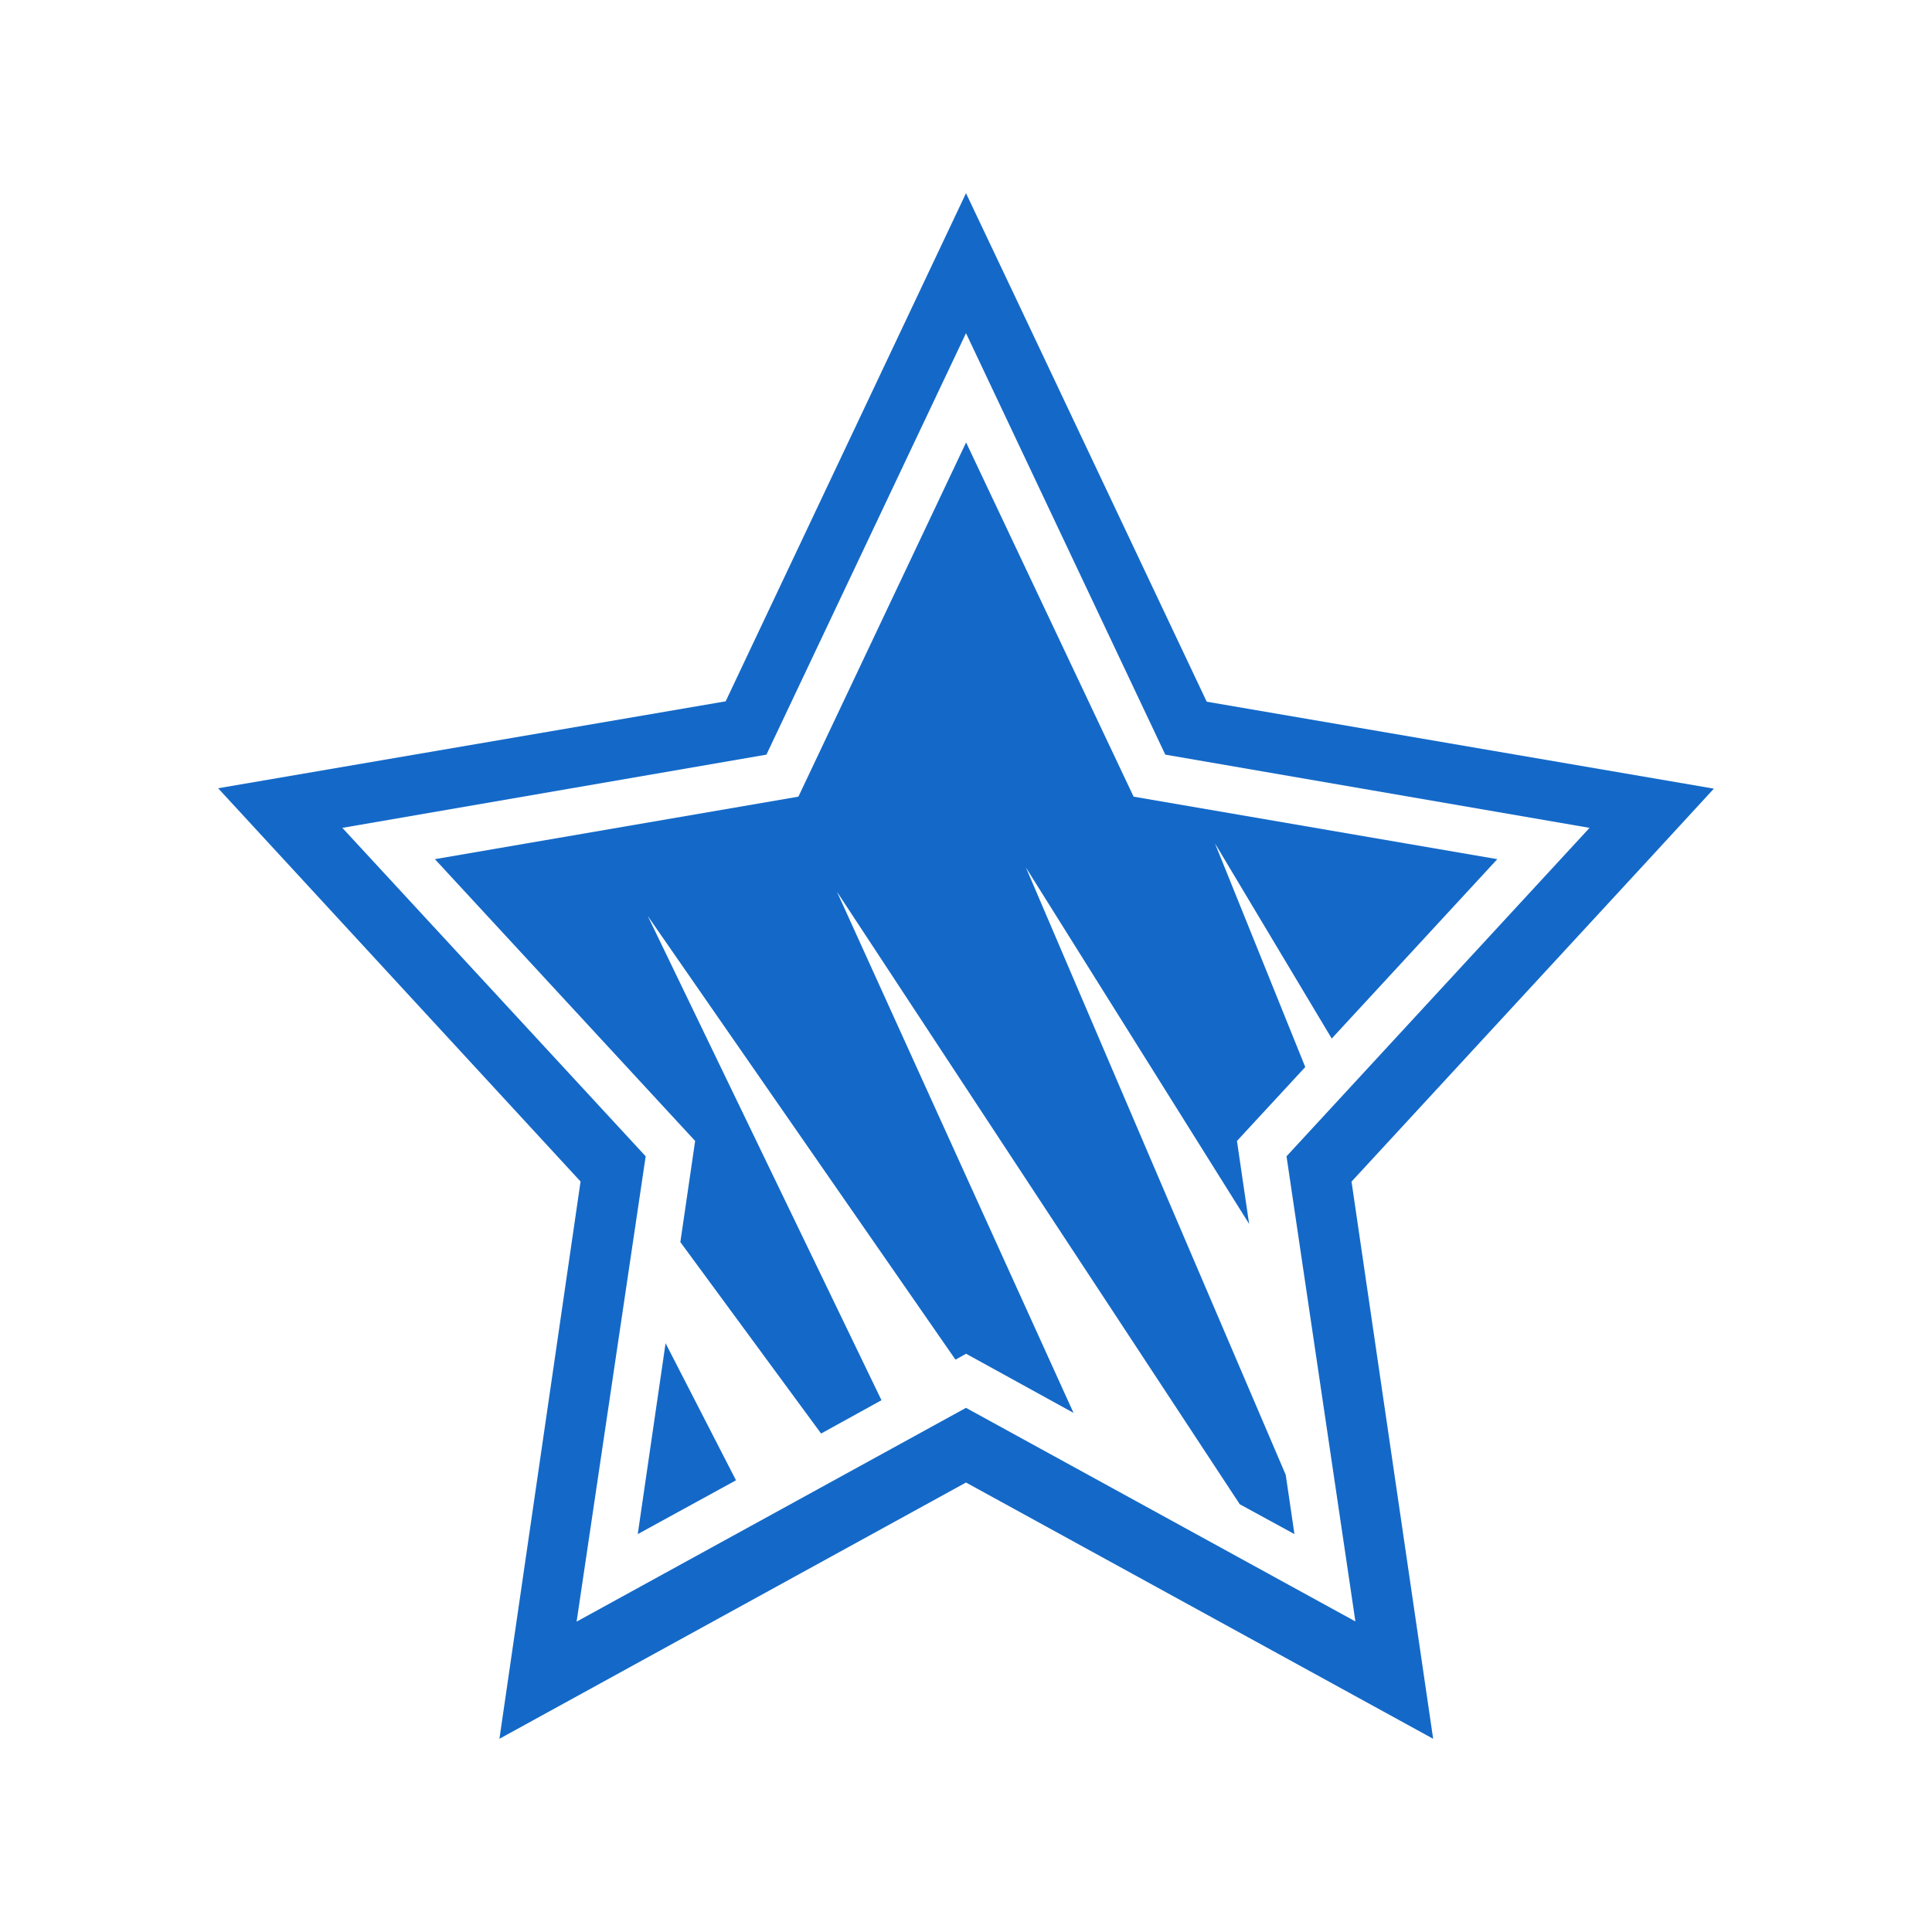 <svg id="Слой_1" data-name="Слой 1" xmlns="http://www.w3.org/2000/svg" viewBox="0 0 200 200"><defs><style>.cls-1{fill:none;}.cls-2{fill:#1469c8;}</style></defs><rect class="cls-1" width="200" height="200"/><path class="cls-2" d="M177.42,81.64l-52.5-9-19.87-42L100,20,75.12,72.6l-52.54,9L60.1,122.31,51.7,180,100,153.47,148.36,180l-8.45-57.68,30.6-33.17ZM133.18,119.7l7.13,48.15L100,145.74,59.69,167.87l7.15-48.17-31.4-34,43.9-7.58L100,34.49l20.63,43.63,43.92,7.58Z"/><polygon class="cls-2" points="100.01 45.8 82.65 82.47 45.02 88.94 71.96 118.11 70.43 128.58 85 148.4 91.25 144.95 67.06 94.83 98.91 140.75 100.01 140.14 111.13 146.26 86.64 92.31 128.34 155.72 134 158.81 133.1 152.68 106.2 89.8 129.31 126.7 128.05 118.11 135.12 110.46 125.77 87.3 137.86 107.51 155 88.94 117.35 82.47 100.01 45.8"/><polygon class="cls-2" points="66.02 158.81 76.19 153.24 68.9 139.05 66.02 158.81"/></svg>